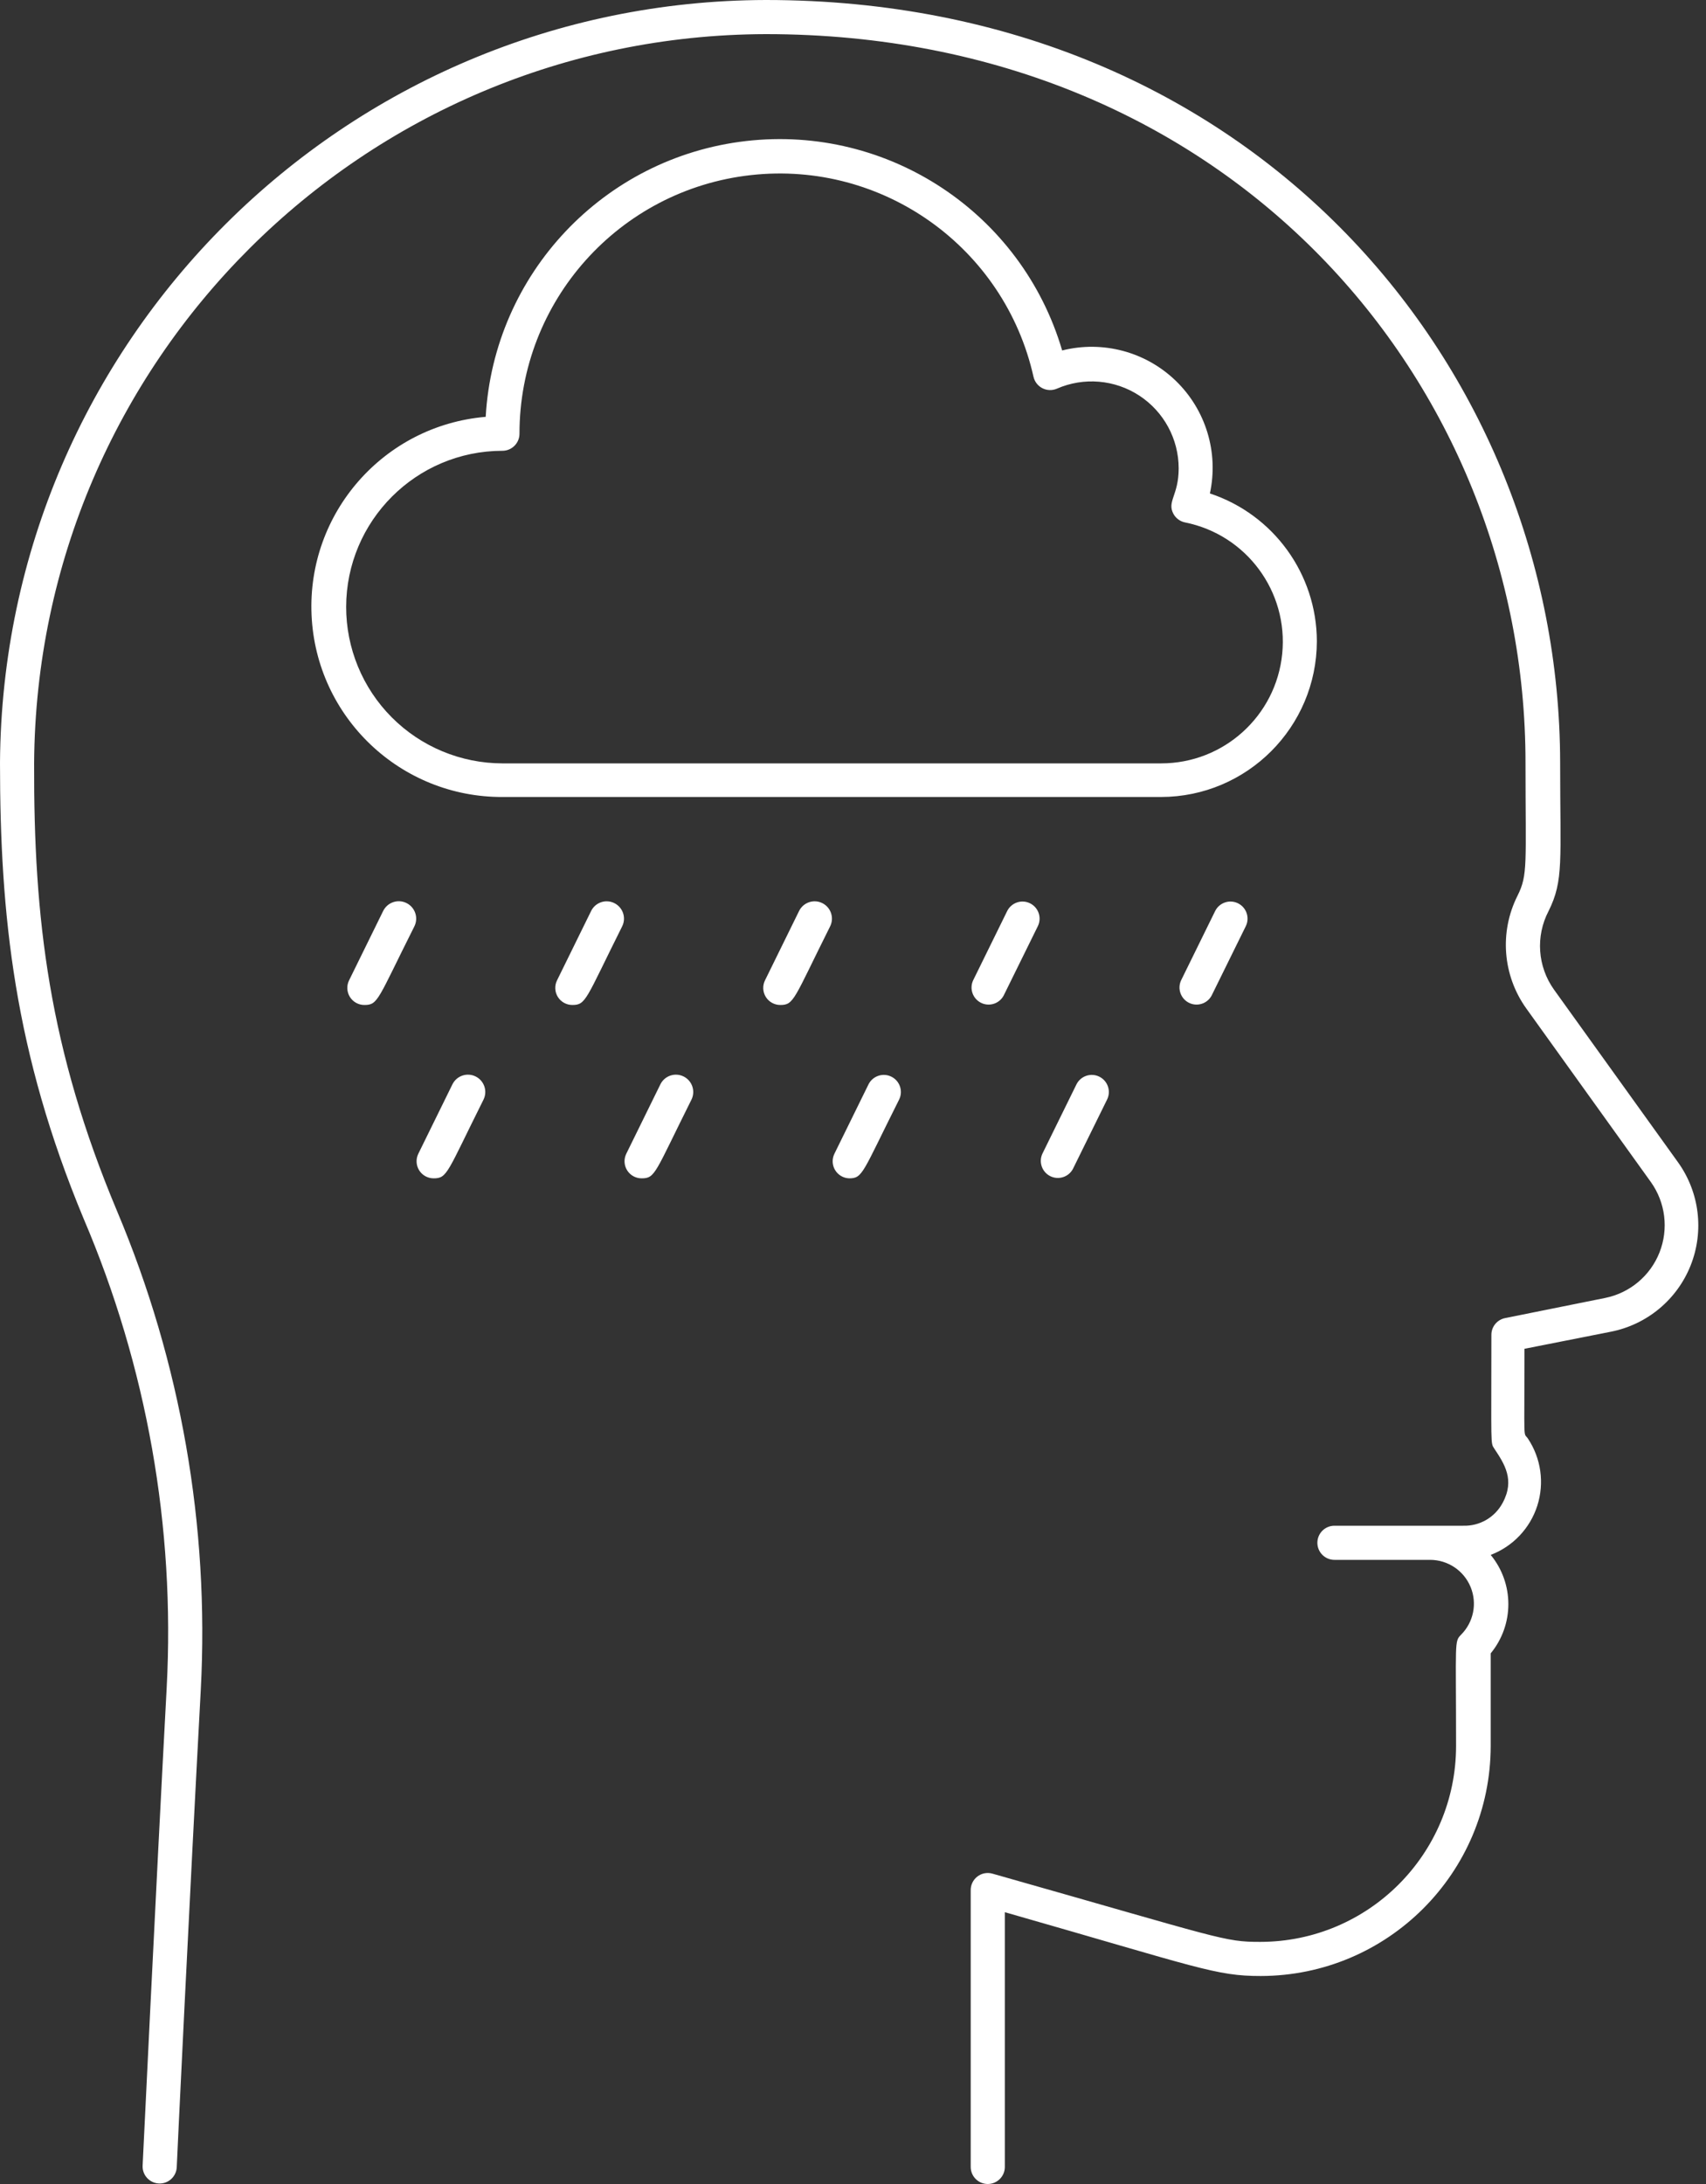 <?xml version="1.0" encoding="UTF-8"?>
<svg width="100px" height="128px" viewBox="0 0 100 128" version="1.1" xmlns="http://www.w3.org/2000/svg" xmlns:xlink="http://www.w3.org/1999/xlink">
    <rect x="0" y="0" width="100" height="128" fill="#333333" stroke="none"/>
    <title>Depression</title>
    <g id="Page-1" stroke="none" stroke-width="1" fill="none" fill-rule="evenodd">
        <g id="Home" transform="translate(-587, -2480)" fill="#FFFFFF" fill-rule="nonzero">
            <g id="Depression" transform="translate(587, 2480)">
                <path d="M98.36,68.12 L91.09,58 C90.126,56.649 90.003,54.871 90.77,53.4 C91.67,51.59 91.45,50.47 91.45,44.69 C91.42,21.62 73.56,0 44.89,0 C20.201,0.06 0.17,20.001 0,44.69 C0,53.69 0.85,61.69 4.9,71.42 C8.605,80.094 10.271,89.502 9.77,98.92 C9.12,111 8.37,126.79 8.36,126.92 C8.332,127.472 8.758,127.942 9.31,127.97 C9.862,127.998 10.332,127.572 10.36,127.02 C10.36,126.86 11.12,111.02 11.77,99.02 C12.274,89.43 10.599,79.85 6.87,71 C2.87,61.48 1.97,53.85 2,44.73 C2.148,21.13 21.29,2.06 44.89,2 C72.14,2 89.42,22.44 89.42,44.69 C89.42,50.69 89.57,51.26 88.95,52.5 C87.88,54.628 88.08,57.175 89.47,59.11 L96.77,69.28 C97.626,70.48 97.816,72.032 97.275,73.403 C96.734,74.774 95.535,75.778 94.09,76.07 L88.23,77.25 C87.753,77.342 87.411,77.764 87.42,78.25 C87.42,84.81 87.36,84.55 87.59,84.9 C88.18,85.79 88.81,86.73 88.08,88.08 C87.628,88.93 86.732,89.449 85.77,89.42 L78.22,89.42 C77.668,89.42 77.22,89.868 77.22,90.42 C77.22,90.972 77.668,91.42 78.22,91.42 L83.83,91.42 C84.869,91.422 85.805,92.049 86.201,93.01 C86.598,93.971 86.376,95.076 85.64,95.81 C85.24,96.22 85.35,96.16 85.35,102.33 C85.344,108.668 80.208,113.804 73.87,113.81 C71.73,113.81 71.68,113.64 58.17,109.81 C57.862,109.723 57.532,109.789 57.281,109.987 C57.03,110.185 56.888,110.491 56.9,110.81 L56.9,127 C56.9,127.552 57.348,128 57.9,128 C58.452,128 58.9,127.552 58.9,127 L58.9,112.07 C70.3,115.33 71.26,115.81 73.9,115.81 C81.34,115.799 87.369,109.77 87.38,102.33 L87.38,96.9 C88.759,95.224 88.759,92.806 87.38,91.13 C88.682,90.634 89.687,89.572 90.112,88.245 C90.536,86.918 90.333,85.469 89.56,84.31 C89.28,83.9 89.36,84.75 89.36,79.05 L94.42,78.05 C96.54,77.634 98.304,76.169 99.101,74.161 C99.898,72.152 99.619,69.876 98.36,68.12 Z" id="Path"></path>
                <path d="M77.19,37.58 C77.179,33.646 74.655,30.158 70.92,28.92 C71.441,26.523 70.685,24.026 68.922,22.32 C67.159,20.614 64.639,19.941 62.26,20.54 C59.89,12.486 52.068,7.306 43.728,8.266 C35.388,9.226 28.948,16.048 28.47,24.43 C22.5,24.936 17.995,30.065 18.263,36.051 C18.532,42.036 23.479,46.741 29.47,46.71 L68.06,46.71 C73.098,46.699 77.179,42.618 77.19,37.58 L77.19,37.58 Z M20.29,35.58 C20.296,30.523 24.393,26.426 29.45,26.42 C30.002,26.42 30.45,25.972 30.45,25.42 C30.449,17.647 36.295,11.118 44.02,10.262 C51.745,9.405 58.878,14.496 60.58,22.08 C60.645,22.37 60.836,22.616 61.101,22.752 C61.366,22.887 61.677,22.897 61.95,22.78 C63.526,22.092 65.343,22.245 66.782,23.186 C68.221,24.127 69.089,25.73 69.09,27.45 C69.09,29.05 68.38,29.39 68.79,30.13 C68.934,30.385 69.183,30.564 69.47,30.62 C73.063,31.343 75.523,34.672 75.159,38.318 C74.795,41.965 71.725,44.742 68.06,44.74 L29.45,44.74 C27.016,44.737 24.683,43.767 22.965,42.044 C21.247,40.32 20.285,37.984 20.29,35.55 L20.29,35.58 Z" id="Shape"></path>
                <path d="M22.46,53.39 L20.46,57.46 C20.308,57.77 20.327,58.137 20.51,58.43 C20.693,58.723 21.014,58.901 21.36,58.9 C22.17,58.9 22.13,58.59 24.29,54.29 C24.539,53.785 24.33,53.174 23.825,52.925 C23.32,52.676 22.709,52.885 22.46,53.39 L22.46,53.39 Z" id="Path"></path>
                <path d="M34.65,53.39 L32.65,57.46 C32.499,57.769 32.517,58.133 32.697,58.426 C32.878,58.718 33.196,58.897 33.54,58.9 C34.36,58.9 34.32,58.59 36.47,54.29 C36.719,53.787 36.513,53.179 36.01,52.93 C35.507,52.681 34.899,52.887 34.65,53.39 L34.65,53.39 Z" id="Path"></path>
                <path d="M26.52,63.55 L24.52,67.62 C24.369,67.929 24.387,68.293 24.567,68.586 C24.748,68.878 25.066,69.057 25.41,69.06 C26.23,69.06 26.19,68.75 28.34,64.45 C28.589,63.947 28.383,63.339 27.88,63.09 C27.377,62.841 26.769,63.047 26.52,63.55 Z" id="Path"></path>
                <path d="M38.71,63.55 L36.71,67.62 C36.558,67.93 36.577,68.297 36.76,68.59 C36.943,68.883 37.264,69.061 37.61,69.06 C38.42,69.06 38.38,68.75 40.53,64.45 C40.779,63.947 40.573,63.339 40.07,63.09 C39.567,62.841 38.959,63.047 38.71,63.55 L38.71,63.55 Z" id="Path"></path>
                <path d="M46.84,53.39 L44.84,57.46 C44.689,57.769 44.707,58.133 44.887,58.426 C45.068,58.718 45.386,58.897 45.73,58.9 C46.55,58.9 46.51,58.59 48.66,54.29 C48.909,53.787 48.703,53.179 48.2,52.93 C47.697,52.681 47.089,52.887 46.84,53.39 Z" id="Path"></path>
                <path d="M59.04,53.39 L57.04,57.46 C56.814,57.951 57.02,58.532 57.504,58.773 C57.987,59.013 58.575,58.826 58.83,58.35 L60.83,54.29 C61.079,53.796 60.879,53.194 60.385,52.945 C59.891,52.696 59.289,52.896 59.04,53.39 Z" id="Path"></path>
                <path d="M50.91,63.55 L48.91,67.62 C48.761,67.924 48.775,68.283 48.949,68.573 C49.123,68.864 49.432,69.047 49.77,69.06 C50.58,69.06 50.54,68.75 52.7,64.45 C52.949,63.956 52.749,63.354 52.255,63.105 C51.761,62.856 51.159,63.056 50.91,63.55 L50.91,63.55 Z" id="Path"></path>
                <path d="M63.1,63.55 L61.1,67.62 C60.874,68.111 61.08,68.692 61.564,68.933 C62.047,69.173 62.635,68.986 62.89,68.51 L64.89,64.45 C65.139,63.956 64.939,63.354 64.445,63.105 C63.951,62.856 63.349,63.056 63.1,63.55 Z" id="Path"></path>
                <path d="M71.23,53.39 L69.23,57.46 C69.004,57.951 69.21,58.532 69.694,58.773 C70.177,59.013 70.765,58.826 71.02,58.35 L73.02,54.29 C73.269,53.796 73.069,53.194 72.575,52.945 C72.081,52.696 71.479,52.896 71.23,53.39 Z" id="Path"></path>
            </g>
        </g>
    </g>
</svg>